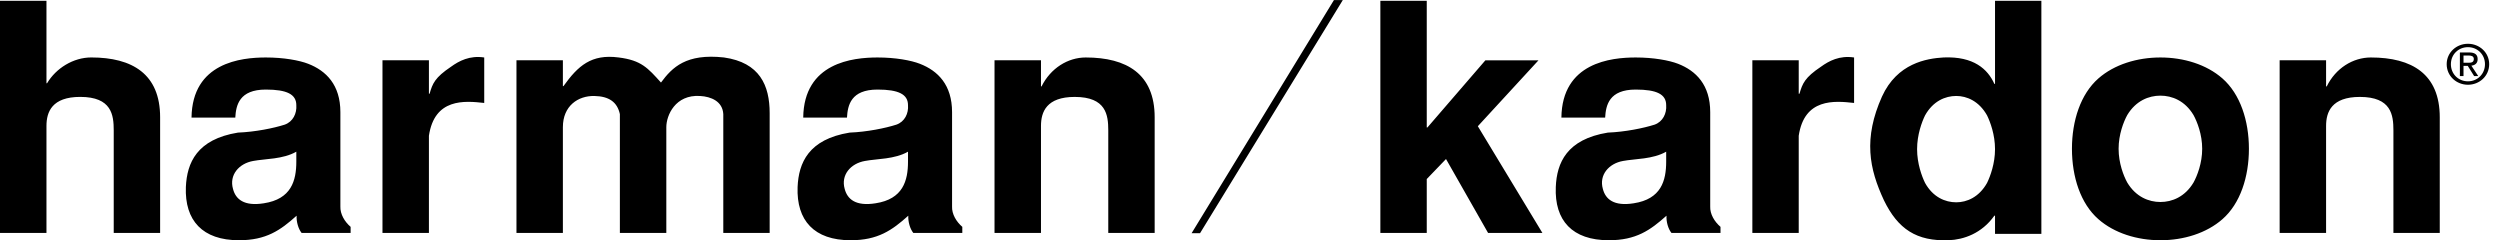 <svg width="104" height="10" viewBox="0 0 104 10" fill="none" xmlns="http://www.w3.org/2000/svg">
<path fill-rule="evenodd" clip-rule="evenodd" d="M102.667 3.526C102.188 3.526 101.782 3.164 101.782 2.67C101.782 2.182 102.188 1.821 102.667 1.821C103.144 1.821 103.55 2.182 103.55 2.67C103.55 3.164 103.144 3.526 102.667 3.526ZM102.667 1.962C102.269 1.962 101.957 2.267 101.957 2.67C101.957 3.08 102.269 3.383 102.667 3.383C103.062 3.383 103.375 3.08 103.375 2.67C103.375 2.267 103.062 1.962 102.667 1.962ZM102.809 2.732L103.095 3.164H102.924L102.658 2.739H102.482V3.164H102.331V2.182H102.713C102.952 2.182 103.07 2.267 103.07 2.46C103.07 2.638 102.958 2.713 102.809 2.732ZM102.69 2.309H102.482V2.611H102.665C102.795 2.611 102.911 2.603 102.911 2.453C102.911 2.332 102.796 2.309 102.69 2.309ZM99.566 5.424C99.566 4.786 99.48 4.032 98.171 4.032C96.998 4.032 96.765 4.655 96.765 5.237V9.689H94.833V2.508H96.765V3.594H96.793C97.162 2.839 97.88 2.391 98.627 2.391C100.336 2.391 101.494 3.079 101.494 4.879V9.689H99.566V5.424ZM89.873 9.994C88.909 9.994 87.956 9.701 87.293 9.118C86.551 8.47 86.193 7.358 86.193 6.189C86.193 5.025 86.551 3.914 87.293 3.263C87.956 2.68 88.909 2.391 89.873 2.391C90.838 2.391 91.789 2.68 92.453 3.263C93.195 3.914 93.555 5.025 93.555 6.189C93.555 7.358 93.195 8.47 92.453 9.118C91.789 9.701 90.838 9.994 89.873 9.994ZM91.25 4.786C90.893 4.19 90.356 3.979 89.873 3.979C89.39 3.979 88.852 4.19 88.494 4.786C88.341 5.065 88.134 5.593 88.134 6.189C88.134 6.788 88.341 7.316 88.494 7.594C88.852 8.191 89.39 8.403 89.873 8.403C90.356 8.403 90.893 8.191 91.25 7.594C91.403 7.316 91.611 6.788 91.611 6.189C91.611 5.593 91.403 5.065 91.25 4.786ZM82.993 8.973H82.965C82.44 9.715 81.684 9.968 81.074 9.993C79.726 10.044 78.954 9.528 78.373 8.335C78.071 7.687 77.848 7.039 77.808 6.337C77.766 5.635 77.904 4.879 78.29 4.018C78.923 2.627 80.152 2.431 80.854 2.39C82.11 2.337 82.691 2.879 82.965 3.488H82.993V0.033H84.921V9.728H82.993V8.973ZM82.662 4.801C82.328 4.206 81.82 3.992 81.379 3.992C80.924 3.992 80.413 4.206 80.082 4.801C79.946 5.079 79.751 5.608 79.751 6.205C79.751 6.801 79.946 7.33 80.082 7.609C80.413 8.205 80.924 8.416 81.379 8.416C81.82 8.416 82.328 8.205 82.662 7.609C82.798 7.33 82.993 6.801 82.993 6.205C82.993 5.608 82.798 5.079 82.662 4.801ZM74.827 5.647V9.689H72.898V2.508H74.827V3.899H74.858C74.982 3.475 75.078 3.226 75.754 2.774C76.085 2.535 76.523 2.299 77.13 2.391V4.283C76.303 4.19 75.061 4.084 74.827 5.647ZM69.326 8.973C68.648 9.581 68.058 9.994 66.927 9.994C65.407 9.994 64.663 9.172 64.721 7.779C64.762 6.773 65.177 5.794 66.886 5.516C67.601 5.489 68.373 5.331 68.831 5.185C69.173 5.064 69.339 4.719 69.313 4.375C69.313 3.925 68.927 3.726 68.045 3.726C66.939 3.726 66.803 4.375 66.774 4.893H64.954C64.981 2.6 67.023 2.391 68.045 2.391C68.786 2.391 69.434 2.509 69.808 2.654C70.552 2.944 71.145 3.528 71.145 4.666V8.589C71.131 8.908 71.325 9.225 71.573 9.437V9.689H69.532C69.393 9.515 69.313 9.225 69.326 8.973ZM69.313 6.31C68.76 6.629 68.016 6.602 67.518 6.696C66.927 6.801 66.513 7.277 66.679 7.859C66.787 8.284 67.133 8.589 67.96 8.457C69.106 8.284 69.313 7.515 69.313 6.722V6.31ZM61.904 9.69L60.154 6.615L59.353 7.448V9.69H57.423V0.033H59.353V5.302H59.381L61.792 2.509H64.001L61.478 5.251L64.164 9.69H61.904ZM49.57 9.702L55.491 0.004H55.86L49.921 9.702H49.57ZM46.104 5.424C46.104 4.786 46.018 4.032 44.709 4.032C43.536 4.032 43.305 4.655 43.305 5.237V9.689H41.372V2.508H43.305V3.594H43.329C43.705 2.839 44.421 2.391 45.166 2.391C46.876 2.391 48.034 3.079 48.034 4.879V9.689H46.104V5.424ZM37.785 8.973C37.108 9.581 36.518 9.994 35.386 9.994C33.871 9.994 33.127 9.172 33.18 7.779C33.223 6.773 33.636 5.794 35.345 5.516C36.063 5.489 36.835 5.331 37.29 5.185C37.636 5.064 37.801 4.719 37.773 4.375C37.773 3.925 37.385 3.726 36.505 3.726C35.399 3.726 35.263 4.375 35.234 4.893H33.414C33.441 2.6 35.485 2.391 36.505 2.391C37.249 2.391 37.897 2.509 38.268 2.654C39.015 2.944 39.606 3.528 39.606 4.666V8.589C39.592 8.908 39.785 9.225 40.032 9.437V9.689H37.993C37.855 9.515 37.773 9.225 37.785 8.973ZM37.773 6.31C37.221 6.629 36.476 6.602 35.981 6.696C35.386 6.801 34.973 7.277 35.139 7.859C35.249 8.284 35.593 8.589 36.421 8.457C37.566 8.284 37.773 7.515 37.773 6.722V6.31ZM30.089 4.747C30.06 4.216 29.582 4.018 29.124 3.993C28.091 3.926 27.719 4.801 27.719 5.29V9.689H25.787V4.747C25.677 4.243 25.332 4.005 24.726 3.993C24.049 3.979 23.416 4.403 23.416 5.29V9.689H21.485V2.508H23.416V3.582H23.441C24.049 2.732 24.601 2.243 25.733 2.39C26.682 2.508 26.947 2.827 27.497 3.434C27.965 2.8 28.546 2.218 30.115 2.39C31.608 2.601 32.018 3.555 32.018 4.707V9.689H30.089V4.747ZM17.843 5.647V9.689H15.911V2.508H17.843V3.899H17.871C17.993 3.475 18.091 3.226 18.765 2.774C19.096 2.535 19.538 2.299 20.144 2.391V4.283C19.317 4.19 18.076 4.084 17.843 5.647ZM12.339 8.973C11.665 9.581 11.071 9.994 9.941 9.994C8.424 9.994 7.679 9.172 7.732 7.779C7.777 6.773 8.189 5.794 9.899 5.516C10.617 5.489 11.389 5.331 11.844 5.185C12.188 5.064 12.352 4.719 12.327 4.375C12.327 3.925 11.939 3.726 11.058 3.726C9.954 3.726 9.817 4.375 9.788 4.893H7.967C7.997 2.6 10.036 2.391 11.058 2.391C11.802 2.391 12.451 2.509 12.822 2.654C13.567 2.944 14.16 3.528 14.16 4.666V8.589C14.148 8.908 14.338 9.225 14.586 9.437V9.689H12.546C12.408 9.515 12.327 9.225 12.339 8.973ZM12.327 6.31C11.775 6.629 11.031 6.602 10.533 6.696C9.941 6.801 9.527 7.277 9.693 7.859C9.801 8.284 10.147 8.589 10.973 8.457C12.12 8.284 12.327 7.515 12.327 6.722V6.31ZM4.731 5.423C4.731 4.785 4.647 4.031 3.337 4.031C2.164 4.031 1.933 4.655 1.933 5.237V9.69H0V0.033H1.933V3.463H1.958C2.33 2.839 3.048 2.39 3.794 2.39C5.504 2.39 6.661 3.078 6.661 4.879V9.69H4.731V5.423Z" fill="black"/>
</svg>
